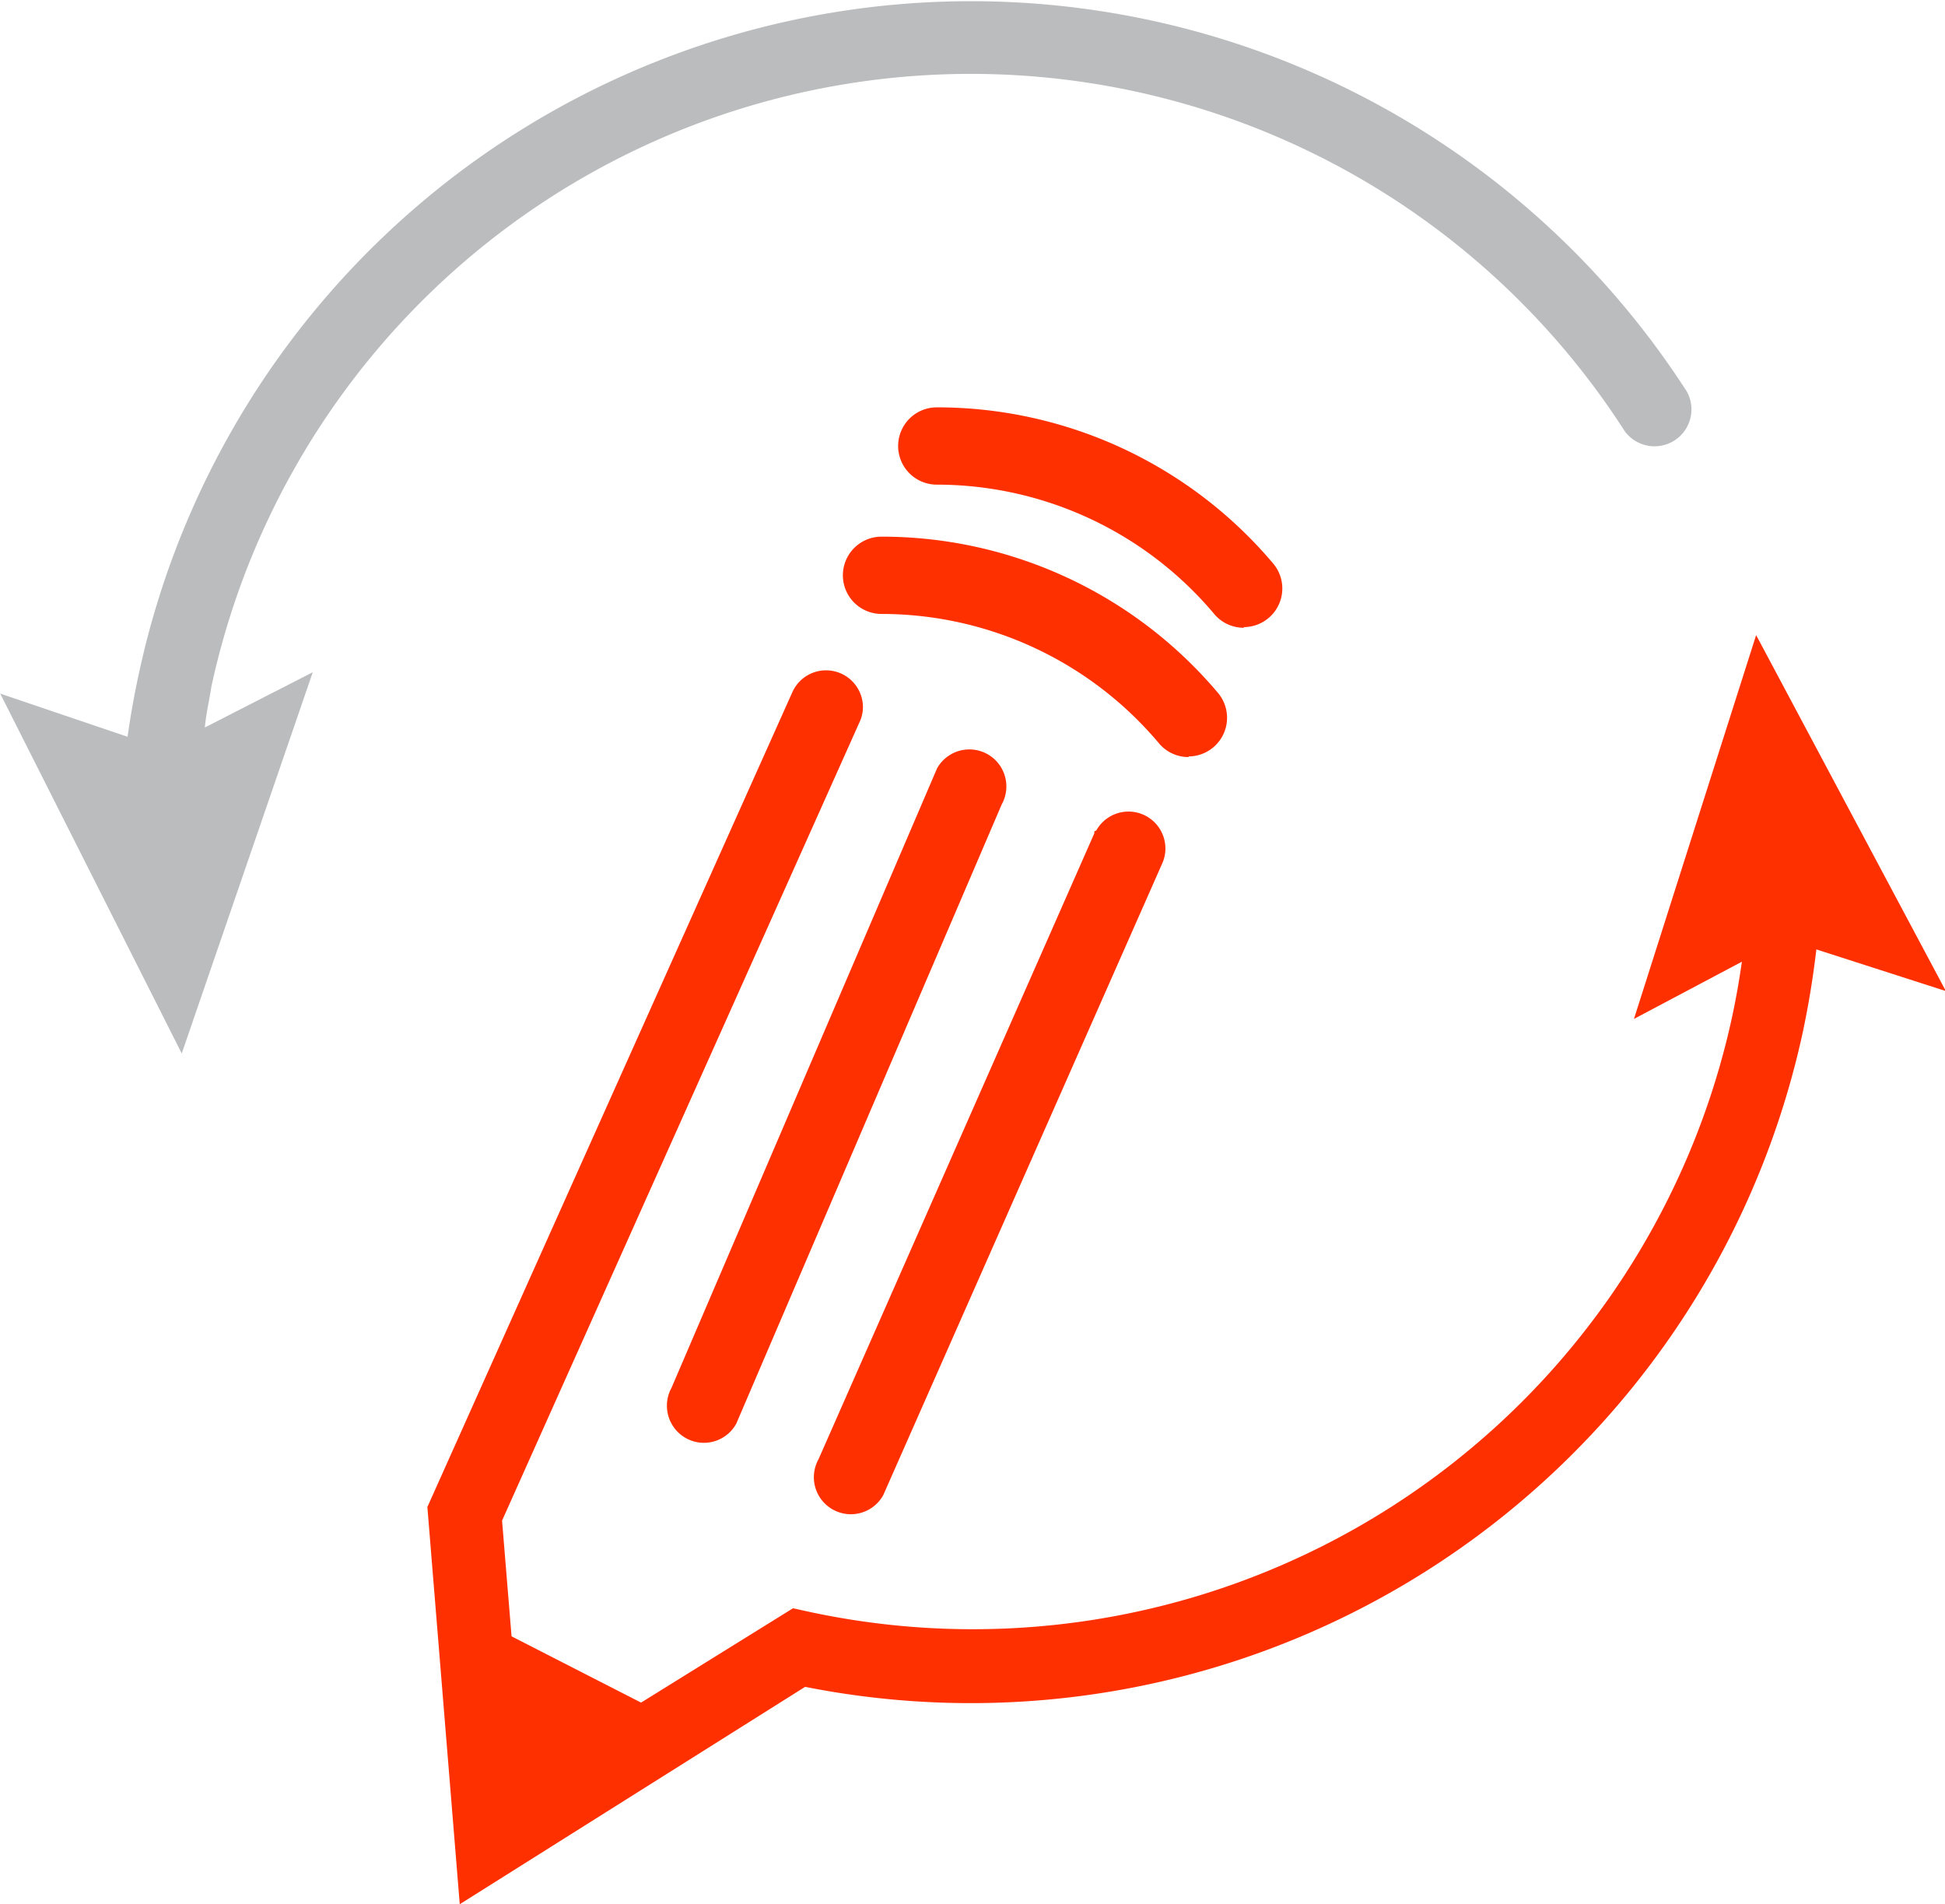 <svg viewBox="0 0 90.11 88.21" xmlns="http://www.w3.org/2000/svg"><g transform="translate(-160.3 -352.64)"><path d="m170.09 384.46a36 36 0 0 1 65.48-11.85 1.71 1.71 0 0 0 2.87-1.85l-.08-.12a39.44 39.44 0 0 0 -71.61 13.13c-.22 1-.4 2-.54 3l-5.9-2 8.41 16.67 6.07-17.66-5 2.56c.06-.66.21-1.27.3-1.88z" fill="#babcbd"/><g fill="#ff3000"><path d="m211 391.15v.09l-12.78 29a1.71 1.71 0 1 0 3 1.66l12.95-29.32a1.71 1.71 0 0 0 -3.08-1.47z"/><path d="m241.66 382.06-5.66 17.78 5-2.65c-.12.85-.27 1.7-.45 2.54a36 36 0 0 1 -42.83 27.56l-.68-.15-7.04 4.37-6-3.07-.44-5.36 16.54-36.94a1.69 1.69 0 0 0 .18-.75 1.71 1.71 0 0 0 -3.26-.71l-16.92 37.77 1.5 18.4 16-10.07a39.44 39.44 0 0 0 46.22-30.32c.27-1.27.48-2.55.63-3.84l6 1.93z"/><path d="m192.08 419.26a1.71 1.71 0 0 0 2.33-.67l12.3-28.69a1.71 1.71 0 0 0 -3-1.66l-12.3 28.69a1.72 1.72 0 0 0 .67 2.33z"/><path d="m215.37 387.71a1.78 1.78 0 0 1 -1.37-.63 16.8 16.8 0 0 0 -12.86-6 1.79 1.79 0 1 1 0-3.58 20.37 20.37 0 0 1 15.59 7.24 1.79 1.79 0 0 1 -1.37 2.94z"/><path d="m217.93 381.72a1.78 1.78 0 0 1 -1.37-.63 16.8 16.8 0 0 0 -12.86-6 1.79 1.79 0 1 1 0-3.58 20.37 20.37 0 0 1 15.59 7.24 1.79 1.79 0 0 1 -1.37 2.94z"/></g></g></svg>